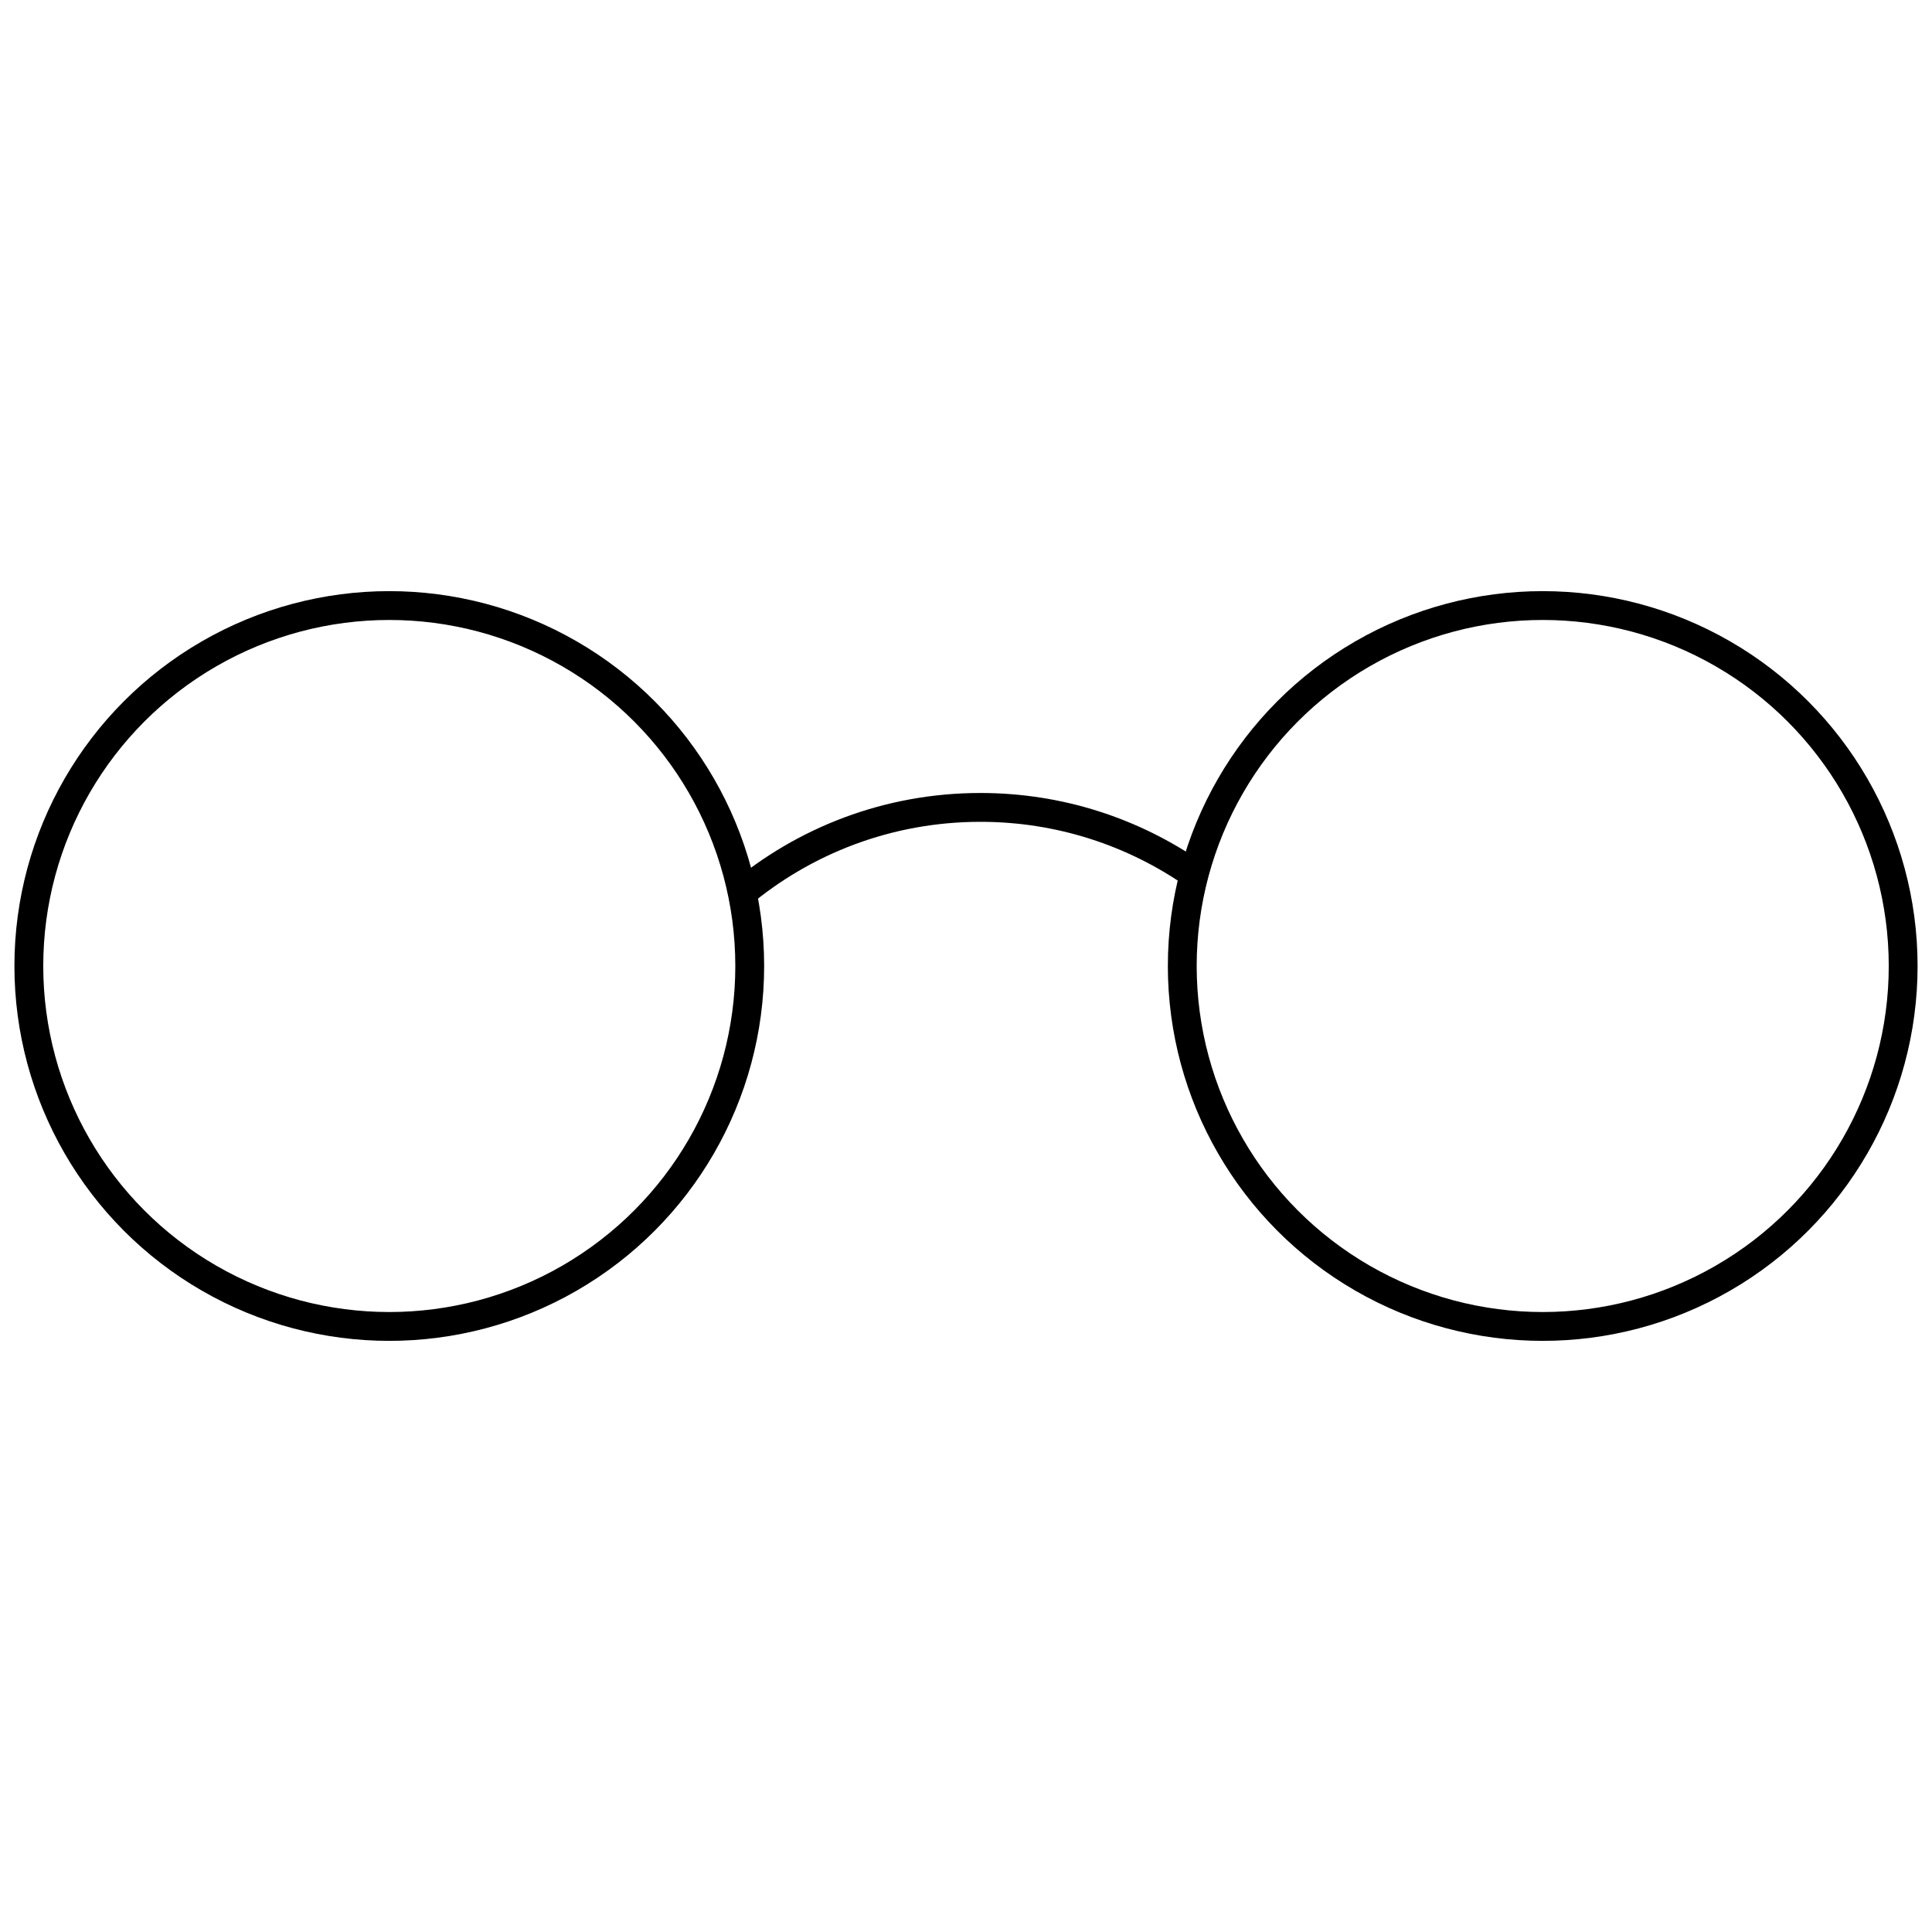 <svg height='300px' width='300px'  fill="#000000" xmlns="http://www.w3.org/2000/svg" xmlns:xlink="http://www.w3.org/1999/xlink" viewBox="0 0 67 27" version="1.1" x="0px" y="0px"><title>Rectangle 2</title><desc>Created with Sketch.</desc><g stroke="none" stroke-width="1" fill="none" fill-rule="evenodd"><circle stroke="#000000" cx="13.5" cy="13.5" r="12.5"></circle><circle stroke="#000000" cx="53.5" cy="13.5" r="12.5"></circle><rect x="0" y="0" width="67" height="27"></rect><path d="M41.411,10.318 C39.308,8.857 36.754,8 34,8 C30.805,8 27.88,9.152 25.616,11.064" stroke="#000000"></path></g></svg>